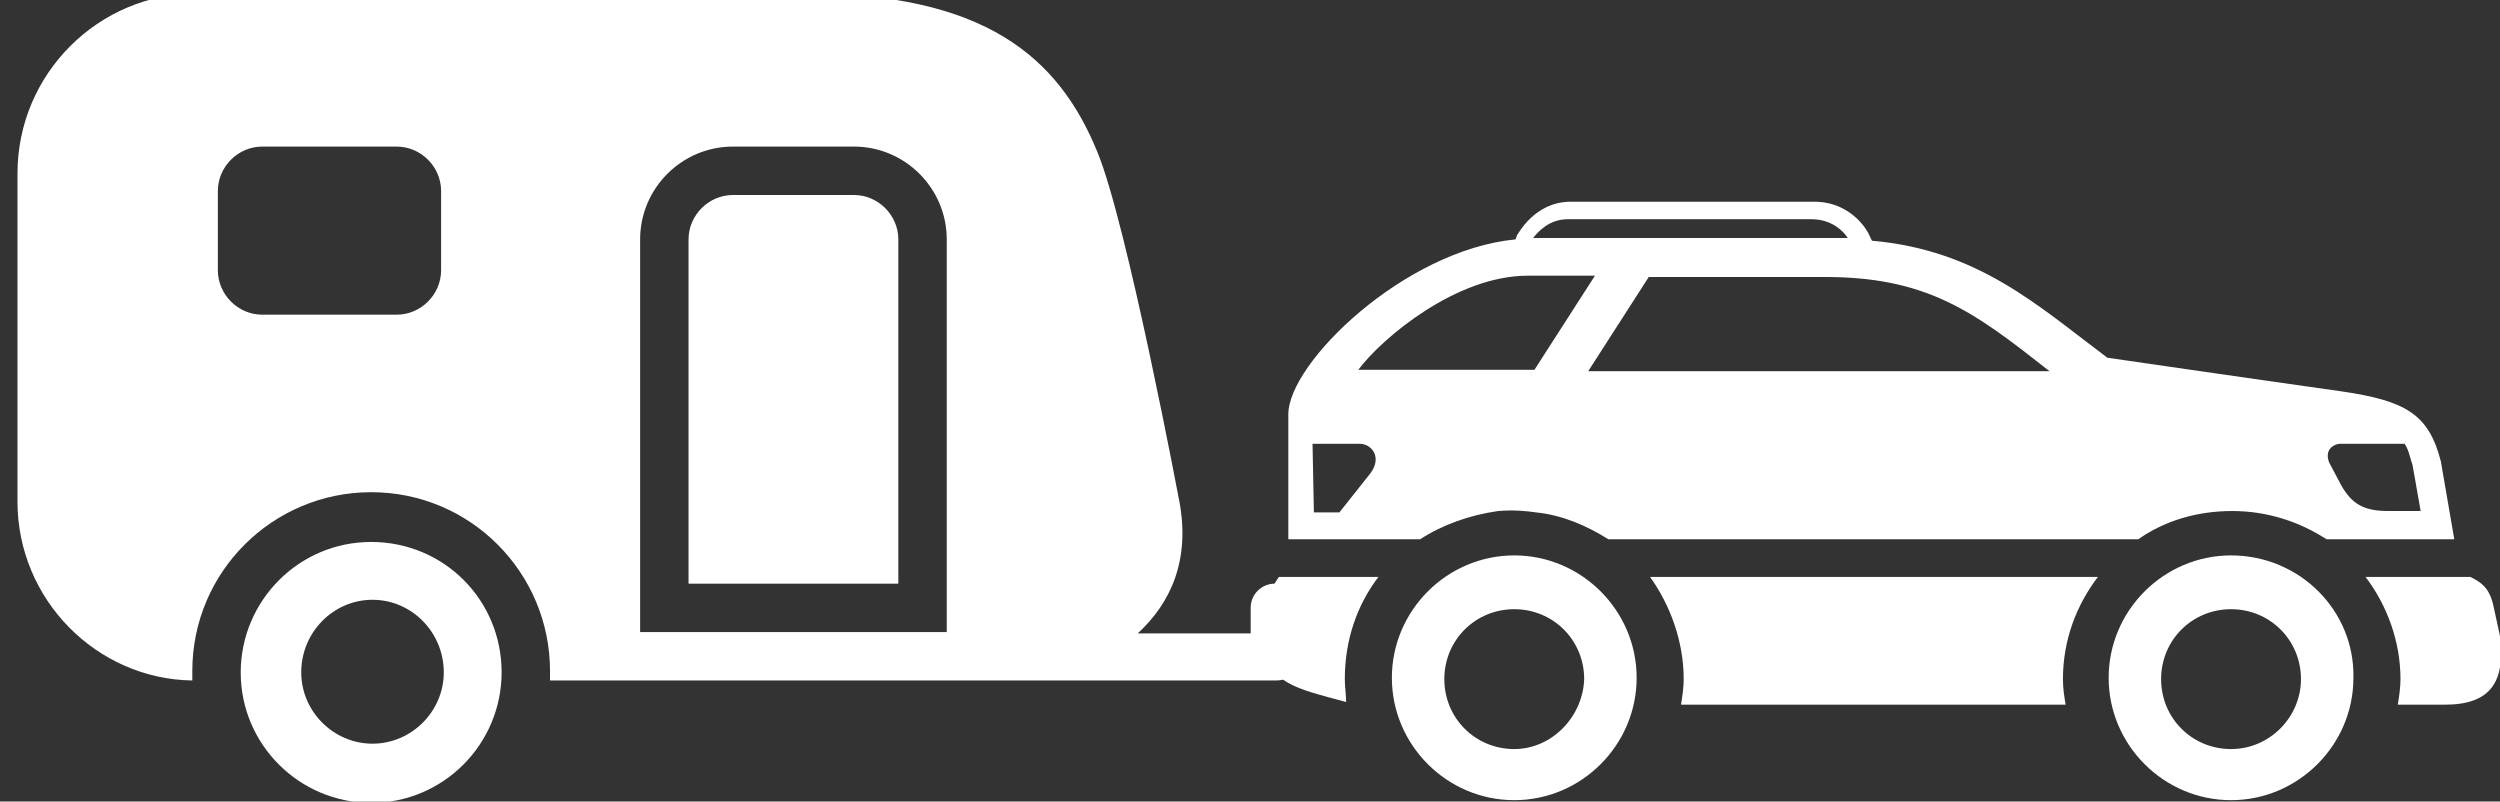 <?xml version="1.0" encoding="utf-8"?>
<!-- Generator: Adobe Illustrator 25.4.1, SVG Export Plug-In . SVG Version: 6.00 Build 0)  -->
<svg version="1.1" id="Ebene_1" xmlns="http://www.w3.org/2000/svg" xmlns:xlink="http://www.w3.org/1999/xlink" x="0px" y="0px"
	 viewBox="0 0 185.9 59.6" style="enable-background:new 0 0 185.9 59.6;" xml:space="preserve">
<rect x="0" y="0" width="185.9" height="59.6" fill="#333333" stroke="none"/>
<style type="text/css">
	.st0{fill:#FFFFFF;}
</style>
<path class="st0" d="M66.8,17.8v25.6l-15.6,0V17.8c0-1.8,1.5-3.3,3.3-3.3h9C65.3,14.5,66.8,16,66.8,17.8z M96.7,45.1v3.7
	c0,0.5-0.2,1-0.5,1.3c-0.3,0.3-0.8,0.5-1.3,0.5h-54c0-0.2,0-0.5,0-0.7c0-7.3-5.9-13.3-13.3-13.3c-7.3,0-13.3,5.9-13.3,13.3
	c0,0.2,0,0.5,0,0.7C7.2,50.5,1.3,44.6,1.3,37.3V12.9c0-7.4,6-13.4,13.4-13.4h45.1c13.4,0,18.9,4.7,21.8,11.8c2.2,5.3,6.1,26,6.1,26
	c0.8,4.3-0.6,7.5-3.1,9.8H93l0-1.9c0-1,0.8-1.8,1.8-1.8C95.8,43.4,96.7,44.1,96.7,45.1z M32.8,14.2c0-1.8-1.5-3.3-3.3-3.3h-10
	c-1.8,0-3.3,1.5-3.3,3.3v5.9c0,1.8,1.5,3.3,3.3,3.3h10c1.8,0,3.3-1.5,3.3-3.3V14.2z M70.4,17.8c0-3.8-3.1-6.9-6.9-6.9h-9
	c-3.8,0-6.9,3.1-6.9,6.9V47l22.8,0V17.8z M37.3,50c0,5.3-4.3,9.7-9.7,9.7c-5.3,0-9.7-4.3-9.7-9.7c0-5.3,4.3-9.7,9.7-9.7
	C33,40.3,37.3,44.6,37.3,50z M33,50c0-3-2.4-5.4-5.3-5.4c-2.9,0-5.3,2.4-5.3,5.4c0,2.9,2.4,5.3,5.3,5.3C30.6,55.3,33,52.9,33,50z"/>
<path class="st0" d="M165.9,41.3c-5,0-9.1,4.1-9.1,9.1c0,5,4.1,9.1,9.1,9.1c5,0,9.1-4.1,9.1-9.1C175.1,45.4,171,41.3,165.9,41.3z
	 M165.9,55.7c-2.9,0-5.2-2.3-5.2-5.2c0-2.9,2.3-5.2,5.2-5.2c2.9,0,5.2,2.3,5.2,5.2C171.1,53.3,168.8,55.7,165.9,55.7z M181.8,52.4
	h-3.5c0.1-0.6,0.2-1.3,0.2-1.9c0-2.8-1-5.5-2.6-7.6h7.8c0.8,0.4,1.4,0.8,1.7,2.1l0.5,2.3C186.3,50.6,185.3,52.4,181.8,52.4z
	 M102.5,42.9c-1.6,2.1-2.5,4.7-2.5,7.6c0,0.6,0.1,1.2,0.1,1.7c-3.7-1-5.9-1.4-5.9-4.3l0-2.1c0-1.4,0.4-2.2,0.9-2.9H102.5z
	 M105.6,40.1c1.7-1.1,3.7-1.8,5.8-2.1c1.2-0.1,2.1,0,2.8,0.1c2,0.2,3.8,1,5.4,2h39.4c2-1.4,4.4-2.1,7-2.1c2.6,0,5,0.8,7,2.1h9.5
	l-1-5.8c-0.9-3.5-2.6-4.5-7.4-5.2c-6.4-0.9-17.4-2.5-17.4-2.5c-5.2-3.9-9.6-8-17.5-8.7l-0.2-0.4c0-0.1-1.2-2.5-4.1-2.5h-18.1
	c-2.7,0-3.9,2.4-4,2.5l-0.1,0.3c-8.3,0.8-16.9,9.2-16.9,13l0,9.3H105.6z M174,33c0.3,0,3.3,0,4.8,0c0.3,0.4,0.4,1,0.6,1.6l0.6,3.4
	h-2.4c-1.8,0-2.7-0.5-3.5-1.9l-0.9-1.7C172.8,33.4,173.6,33,174,33z M152.4,27.6l-34.3,0l4.5-7l12.7,0
	C143.3,20.5,146.8,23.2,152.4,27.6z M116.6,16.3h18.1c1.5,0,2.4,0.9,2.7,1.4c-0.3,0-0.6,0-0.9,0c-4,0-15.8,0-22.5,0
	C114.4,17.2,115.2,16.3,116.6,16.3z M113.6,20.5l5,0l-4.5,7v0l-13.1,0C102.8,25.1,108.3,20.5,113.6,20.5z M97.6,33h3.5
	c0.9,0,1.7,1,0.8,2.2c-0.4,0.5-2.3,2.9-2.3,2.9h-1.9L97.6,33z M112.6,41.3c-5,0-9.1,4.1-9.1,9.1c0,5,4.1,9.1,9.1,9.1
	c5,0,9.1-4.1,9.1-9.1C121.7,45.4,117.6,41.3,112.6,41.3z M112.6,55.7c-2.9,0-5.2-2.3-5.2-5.2c0-2.9,2.3-5.2,5.2-5.2
	c2.9,0,5.2,2.3,5.2,5.2C117.7,53.3,115.4,55.7,112.6,55.7z M156,42.9c-1.6,2.1-2.6,4.7-2.6,7.6c0,0.7,0.1,1.3,0.2,1.9l-28.6,0
	c0.1-0.6,0.2-1.3,0.2-1.9c0-2.8-1-5.5-2.5-7.6H156z"/>
</svg>
